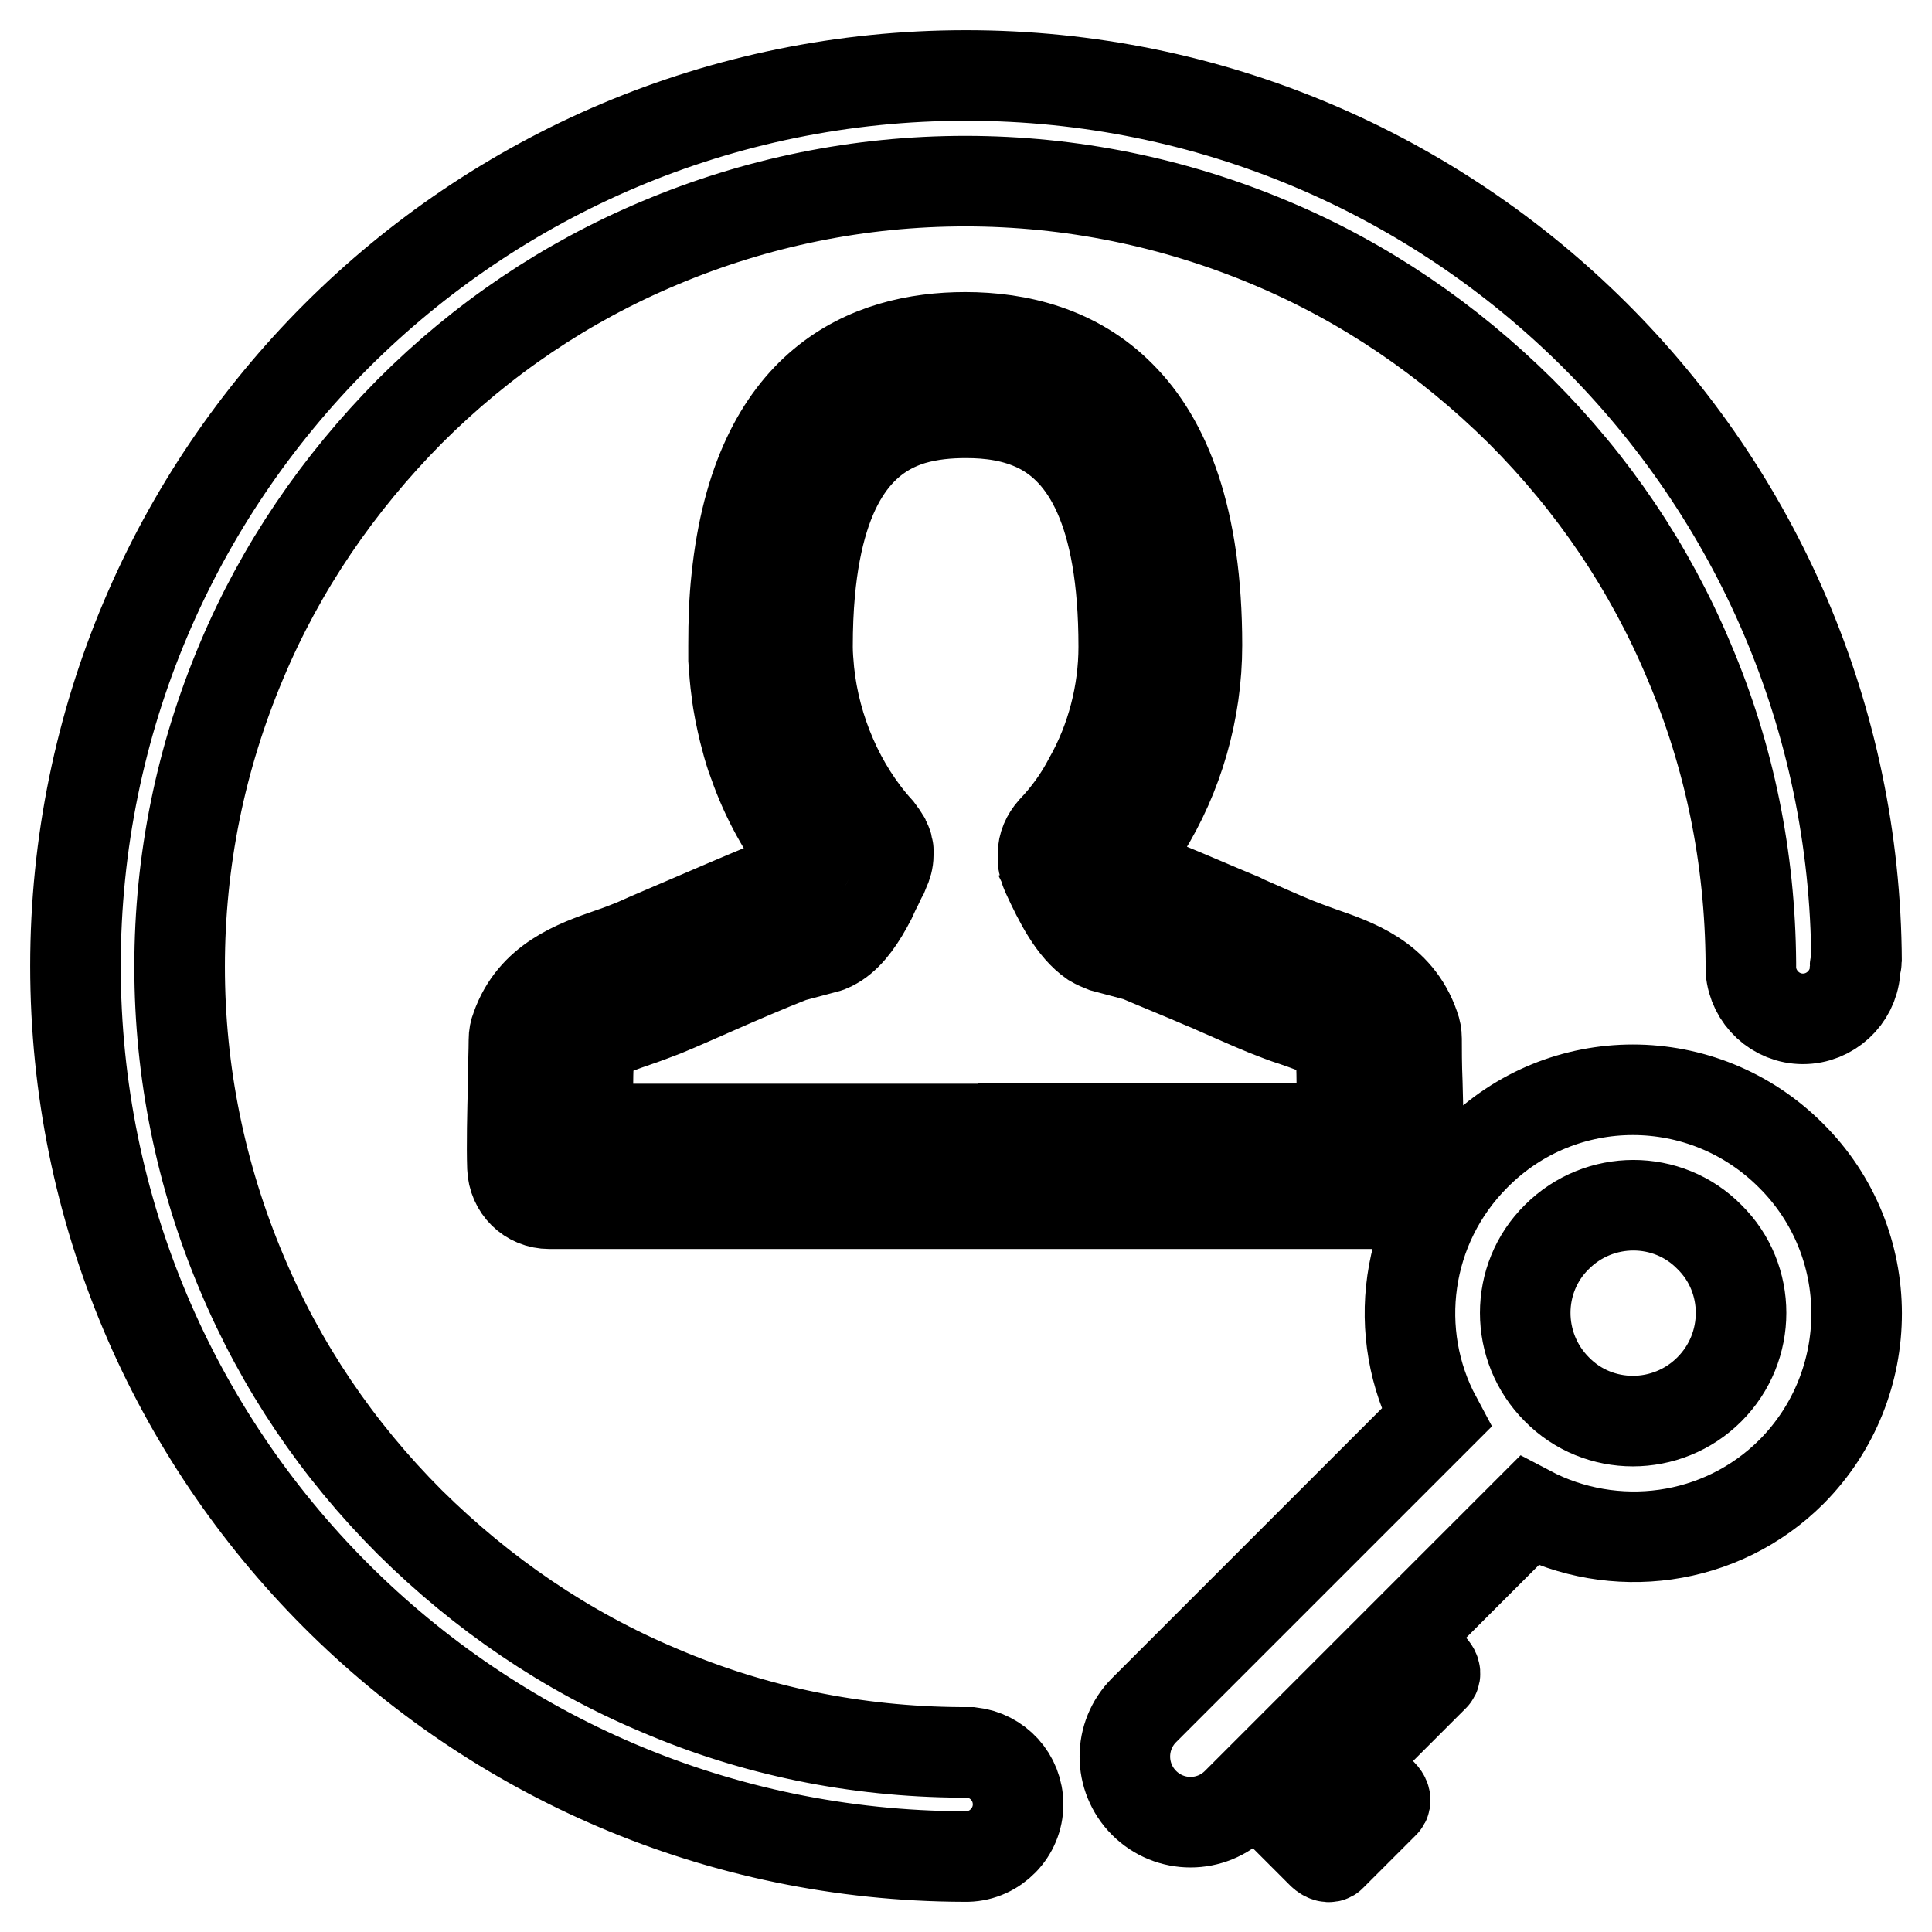 <?xml version="1.0" encoding="utf-8"?>
<!-- Svg Vector Icons : http://www.onlinewebfonts.com/icon -->
<!DOCTYPE svg PUBLIC "-//W3C//DTD SVG 1.1//EN" "http://www.w3.org/Graphics/SVG/1.1/DTD/svg11.dtd">
<svg version="1.1" xmlns="http://www.w3.org/2000/svg" xmlns:xlink="http://www.w3.org/1999/xlink" x="0px" y="0px" viewBox="0 0 256 256" enable-background="new 0 0 256 256" xml:space="preserve">
<g> <path stroke-width="12" fill-opacity="0" stroke="#000000"  d="M237.3,153.1c-11.6-11.6-30.3-11.6-41.8,0c-9.4,9.4-11.2,23.6-5.2,34.8l-38.7,38.7c-3.4,3.4-3.4,8.9,0,12.3 c3.4,3.4,8.9,3.4,12.3,0l2.3-2.3l9,9c0.4,0.4,1,0.6,1.2,0.3l7-7c0.3-0.3,0.1-0.8-0.3-1.2l-9-9l3.8-3.8l3.9,3.9 c0.4,0.4,1,0.6,1.2,0.3l7-7c0.3-0.3,0.1-0.8-0.3-1.2l-3.9-3.9l16.8-16.8c11.2,5.9,25.4,4.2,34.8-5.2 C248.9,183.4,248.9,164.6,237.3,153.1L237.3,153.1z M226.5,184.1c-5.6,5.6-14.7,5.6-20.2,0c-5.6-5.6-5.6-14.7,0-20.2 c5.6-5.6,14.7-5.6,20.2,0C232.1,169.4,232.1,178.5,226.5,184.1z M246,127.4C245.7,62.5,193,10,128,10C62.8,10,10,62.8,10,128 c0,65.1,52.6,117.8,117.7,118c0.1,0,0.2,0,0.3,0c0.1,0,0.2,0,0.2,0c3.7-0.1,6.7-3.2,6.7-6.9c0-3.6-2.7-6.5-6.2-6.9 c-0.2,0-0.5,0-0.7,0c-0.3,0-0.5,0-0.8,0c-13.8-0.1-27.2-2.8-39.8-8.2c-12.4-5.2-23.5-12.8-33.1-22.3c-9.6-9.6-17.1-20.7-22.3-33.1 c-5.4-12.8-8.2-26.5-8.2-40.5c0-14.1,2.8-27.7,8.2-40.5c5.2-12.4,12.8-23.5,22.3-33.1c9.6-9.6,20.7-17.1,33.1-22.3 c12.8-5.4,26.5-8.2,40.5-8.2s27.7,2.8,40.5,8.2c12.4,5.2,23.5,12.8,33.1,22.3c9.6,9.6,17.1,20.7,22.3,33.1 c5.4,12.7,8.1,26.1,8.2,40c0,0.2,0,0.3,0,0.5c0,0.2,0,0.3,0,0.5c0.3,3.6,3.3,6.4,6.9,6.4c3.6,0,6.6-2.8,6.9-6.3c0-0.2,0-0.4,0-0.6 S246,127.6,246,127.4z M187.8,143.5c-0.1-2.4-0.1-4.5-0.1-5.9c0-0.5-0.1-1.1-0.3-1.6c-2.2-6.4-7.9-8.3-12.5-9.9 c-1.1-0.4-2.2-0.8-3.2-1.2c-2.2-0.9-4.4-1.9-6.7-2.9c-0.2-0.1-0.4-0.2-0.6-0.3c-3.4-1.4-6.8-2.9-10-4.2c-0.2-0.1-0.4-0.1-0.6-0.2 l-3.5-1c-0.4-0.6-0.9-1.5-1.4-2.4c1-1.3,1.9-2.6,2.7-3.9c4.5-7.2,7-15.8,7-24.5c0-16.9-4.2-27.1-10.1-33c-5.9-6-13.6-7.8-20.6-7.8 h0c-12.7,0-27.6,5.8-30.3,32c-0.3,2.7-0.4,5.6-0.4,8.8c0,0.6,0,1.3,0,1.9c0.1,1.4,0.2,2.8,0.4,4.2c0.2,1.8,0.6,3.6,1,5.3 c0.3,1.2,0.6,2.3,1,3.5c0,0.1,0,0.1,0.1,0.2c0.1,0.2,0.1,0.4,0.2,0.6c1.6,4.6,4,8.9,7,12.8c0,0.1-0.1,0.2-0.1,0.3 c-0.1,0.2-0.2,0.3-0.2,0.5c0,0.1-0.1,0.1-0.1,0.2c-0.1,0.2-0.2,0.4-0.3,0.5c-0.1,0.1-0.1,0.2-0.2,0.3c0,0,0,0.1-0.1,0.1 c-0.1,0.2-0.2,0.3-0.3,0.5l0,0c0,0,0,0.1-0.1,0.1l-3.5,1c-0.2,0.1-0.4,0.1-0.6,0.2c-3.4,1.4-7.1,3-10.6,4.5c-2.3,1-4.5,1.9-6.7,2.9 c-1,0.4-2,0.8-3.2,1.2c-4.6,1.6-10.3,3.6-12.5,9.9c-0.2,0.5-0.3,1-0.3,1.6c0,1.4-0.1,3.5-0.1,5.9c-0.1,3.8-0.2,8.1-0.1,11 c0.1,2.7,2.2,4.8,4.9,4.8h110.2c2.7,0,4.8-2.1,4.9-4.8C188,151.6,187.9,147.3,187.8,143.5L187.8,143.5z M135.6,149.6H77.8 c0-1.9,0.1-3.9,0.1-5.8c0-1.9,0.1-3.7,0.1-5.1c0.8-1.3,2.7-2.1,6.2-3.3c1.2-0.4,2.5-0.9,3.8-1.4c2.2-0.9,4.4-1.9,6.7-2.9 c3.4-1.5,6.9-3,10.2-4.3l4.5-1.2c0.5-0.1,1-0.4,1.5-0.7c1.8-1.2,3.2-3.3,4.5-5.8c0.1-0.2,0.2-0.4,0.3-0.7c0.1-0.1,0.1-0.2,0.2-0.4 c0.4-0.7,0.7-1.5,1.1-2.2l0.2-0.5c0.3-0.6,0.5-1.3,0.5-2c0,0,0,0,0,0c0-0.2,0-0.4,0-0.5c0-0.1,0-0.1,0-0.2c0-0.1-0.1-0.3-0.1-0.4 c0-0.1,0-0.2-0.1-0.3c0-0.2-0.1-0.3-0.2-0.5c0-0.1,0-0.1-0.1-0.2c-0.2-0.4-0.5-0.8-0.8-1.2c-5.1-5.6-8.4-13.3-9.2-21 c-0.1-1.1-0.2-2.2-0.2-3.3c0-2.6,0.1-5,0.3-7.2c1.4-15.4,7.3-21,13.6-22.9c2.4-0.7,4.8-0.9,7.1-0.9c3.1,0,6.5,0.4,9.7,2 c6.1,3.1,11.2,10.8,11.2,29c0,6.1-1.6,12.3-4.6,17.6c-1.3,2.5-2.9,4.7-4.8,6.7c-0.8,0.9-1.3,2-1.3,3.2c0,0,0,0,0,0 c0,0.1,0,0.3,0,0.4c0,0.1,0,0.2,0,0.3c0,0.1,0,0.1,0,0.2c0,0.2,0.1,0.3,0.1,0.5c0,0,0,0,0,0c0.1,0.2,0.1,0.4,0.2,0.7l0.2,0.5 c1.7,3.7,3.5,7.2,6.1,9c0.5,0.3,1,0.5,1.5,0.7l4.5,1.2c2.8,1.2,5.8,2.4,8.8,3.7c0.5,0.2,1,0.4,1.4,0.6l0,0c2.3,1,4.5,2,6.7,2.9 c1.3,0.5,2.5,1,3.8,1.4c3.5,1.2,5.4,2,6.2,3.3c0,1.4,0.1,3.1,0.1,5.1c0,1.9,0.1,3.9,0.1,5.8H135.6L135.6,149.6z"/></g>
</svg>